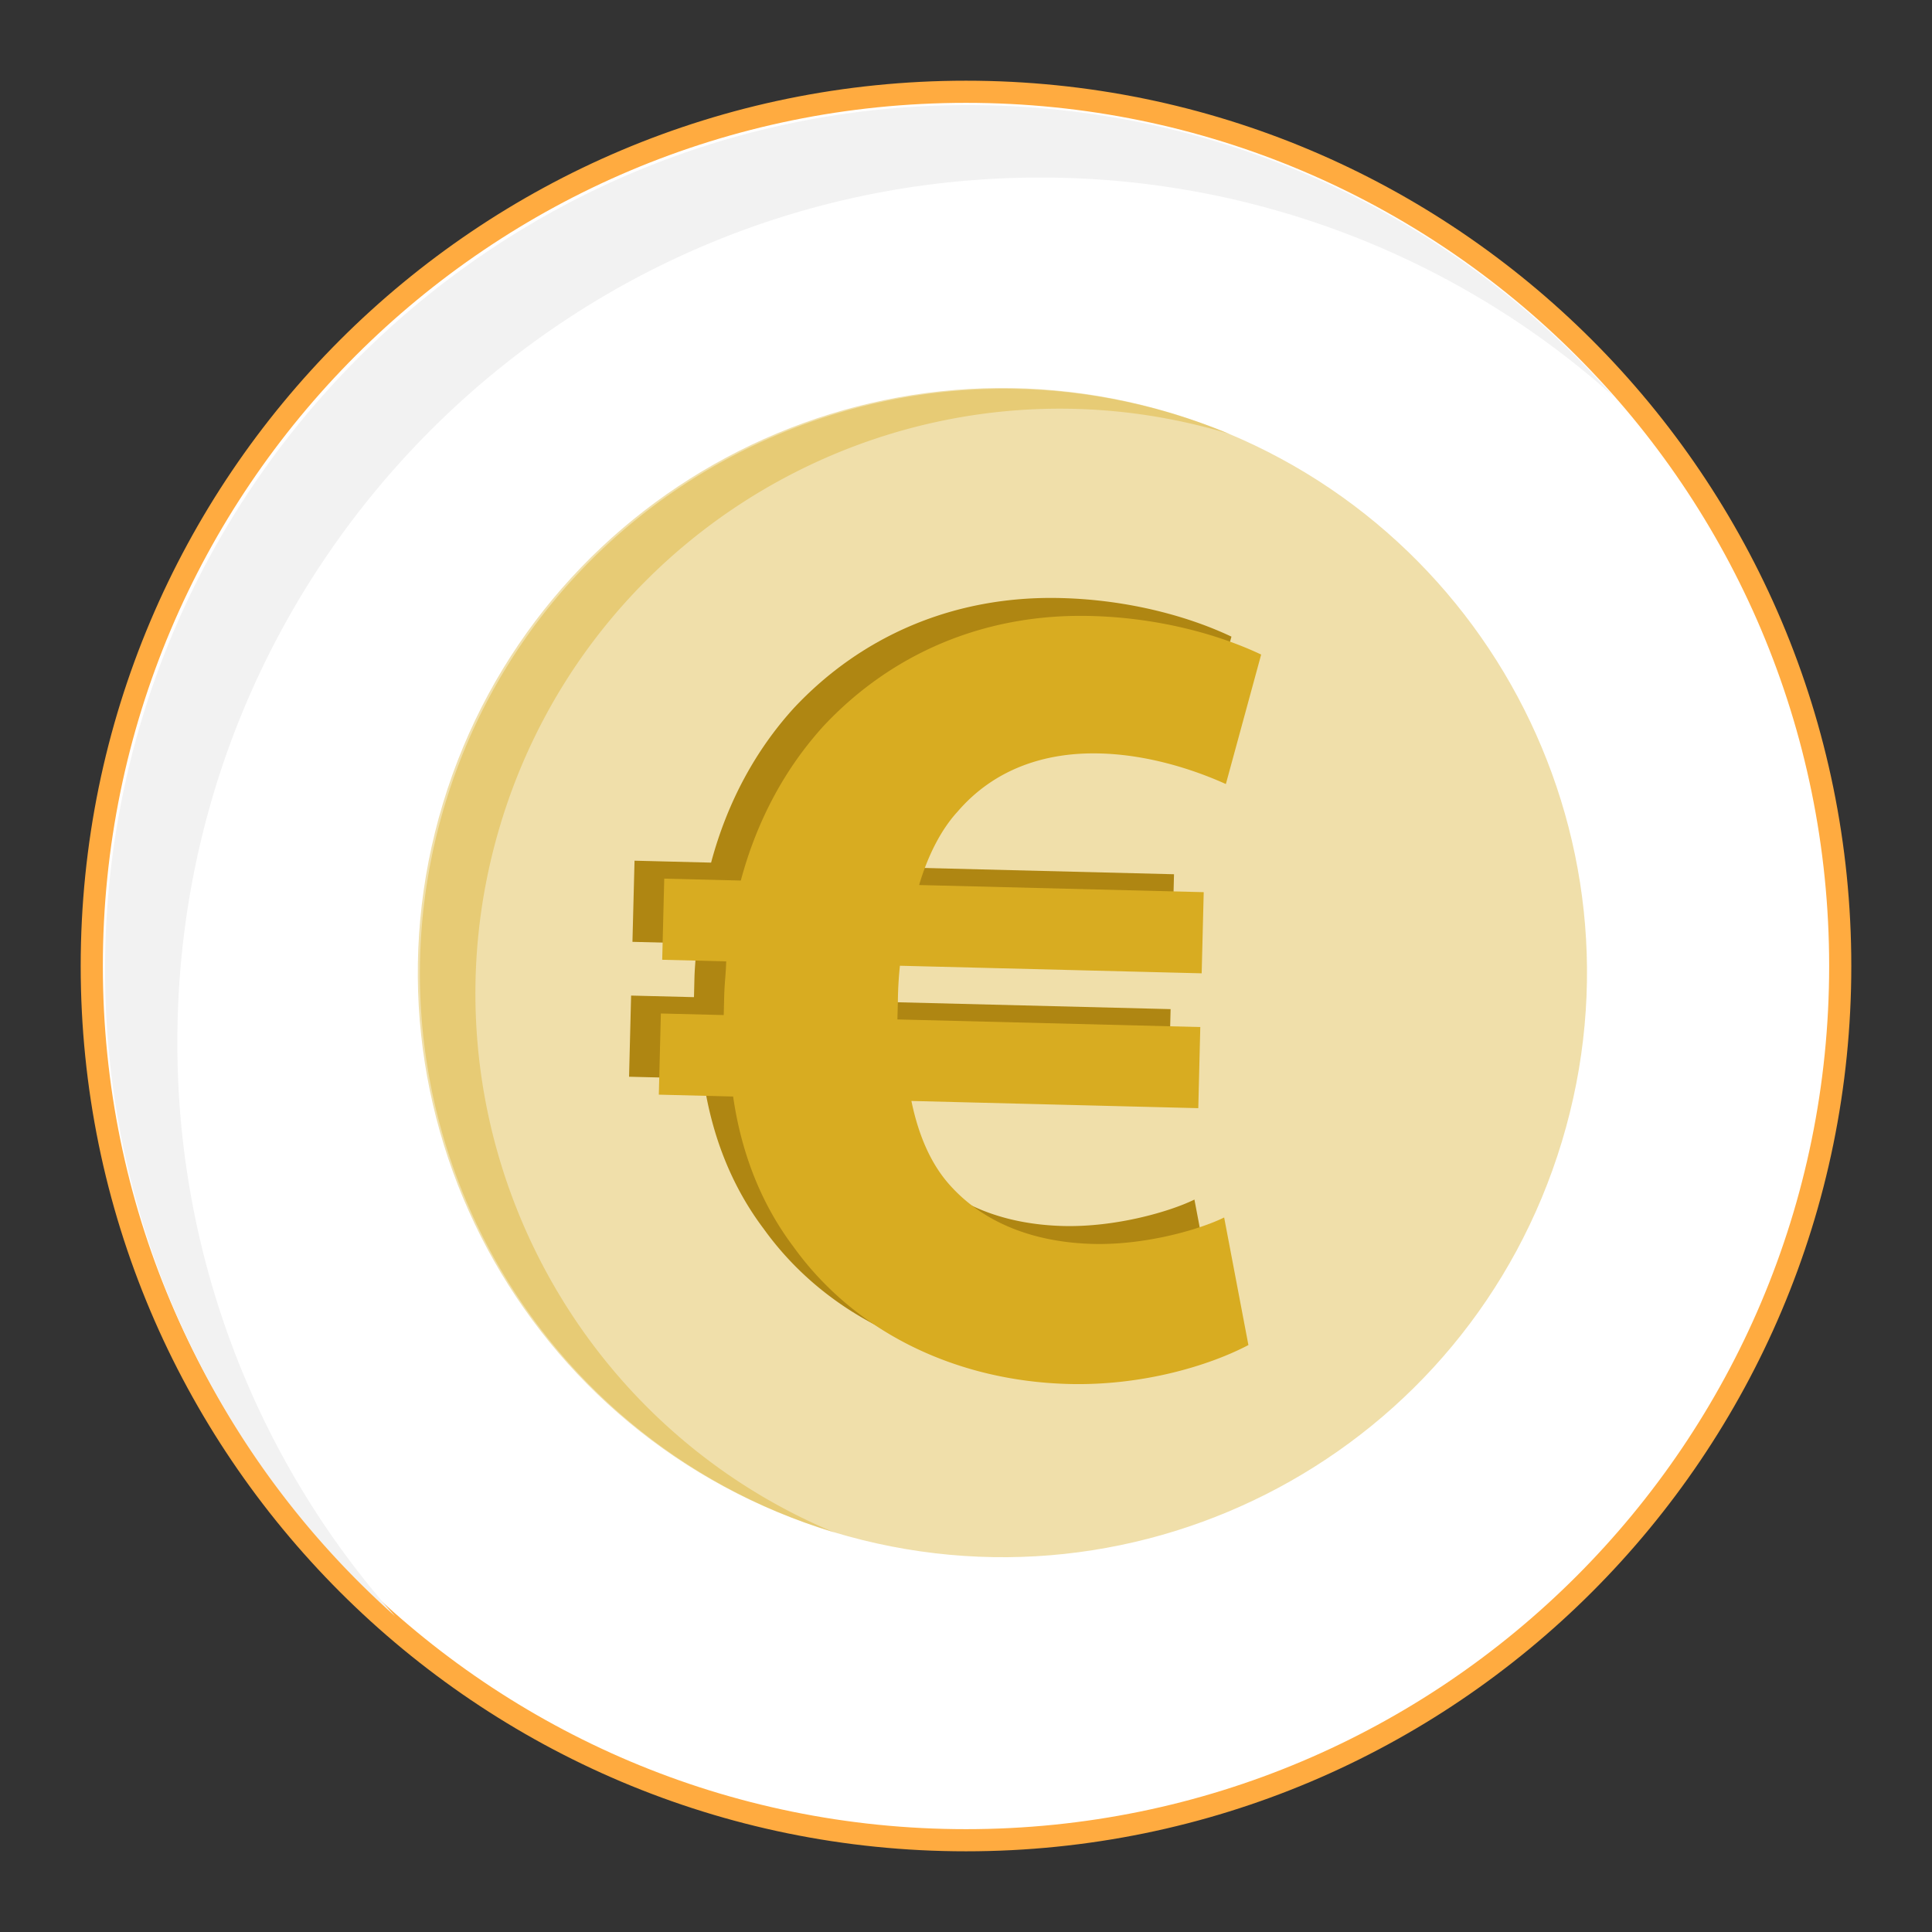 <svg xmlns="http://www.w3.org/2000/svg" xmlns:xlink="http://www.w3.org/1999/xlink" viewBox="0 0 48 48"><rect x="0" y="0" width="48" height="48" fill="#333333" stroke="none"/><symbol id="a" viewBox="-24.304 -24.304 48.608 48.608"><path fill="#FFF" stroke="#FFAB40" stroke-width=".608" stroke-miterlimit="10" d="M24 0c0-13.254-10.745-24-24-24-13.254 0-24 10.745-24 24s10.745 24 24 24S24 13.255 24 0z"/><path fill="#F2F2F2" d="M-21.65-2.093c0 13.11 10.605 23.738 23.685 23.738a23.56 23.56 0 0 0 15.724-5.992C13.421 20.547 7.097 23.634.05 23.634c-13.08 0-23.685-10.628-23.685-23.74 0-7.061 3.08-13.399 7.963-17.746A23.679 23.679 0 0 0-21.65-2.093z"/><path opacity=".38" fill="#D8AC21" d="M16.358-4.822C13.794-13.304 4.844-18.104-3.64-15.54c-8.484 2.562-13.282 11.516-10.72 20 2.564 8.481 11.519 13.279 20 10.718 8.484-2.567 13.282-11.519 10.718-20z"/><path opacity=".38" fill="#D8AC21" d="M-12.779 3.893c2.564 8.479 11.516 13.279 20 10.718.015-.005.024-.01.037-.015a16.25 16.25 0 0 1-1.558.56c-8.484 2.564-17.436-2.234-20.003-10.718-2.557-8.469 2.224-17.409 10.681-19.985-7.495 3.128-11.556 11.489-9.157 19.44z"/><path fill="#AF8612" d="M6.936-9.914c-1.082-.569-2.917-1.12-4.925-1.069-3.075.077-5.867 1.403-7.566 3.769-.82 1.088-1.414 2.453-1.655 4.123l-2.04.051.056 2.228 1.726-.043.013.533c.008.314.047.627.055.941l-1.757.044.057 2.228 2.102-.053c.45 1.684 1.24 3.109 2.273 4.244 1.839 1.963 4.379 3.093 7.329 3.019 1.914-.048 3.566-.529 4.683-1.059l-.969-3.555c-.807.366-2.083.806-3.464.84-1.506.038-2.899-.43-3.902-1.598-.452-.491-.815-1.204-1.055-2.014l7.813-.196L5.654.291-2.63.499a10.196 10.196 0 0 1-.056-.972 84.074 84.074 0 0 0-.012-.502l8.315-.209-.056-2.227-7.876.198c.196-.947.523-1.677.98-2.223.976-1.155 2.439-1.662 4.008-1.702 1.443-.036 2.93.397 3.598.726l.665-3.502z"/><path fill="#D8AC21" d="M7.753-10.406c-1.082-.569-2.917-1.12-4.925-1.069-3.075.077-5.867 1.403-7.566 3.769-.82 1.088-1.414 2.453-1.655 4.123l-2.04.051.056 2.228 1.726-.043.013.533c.008.314.047.627.055.941L-8.34.171l.056 2.228 2.102-.053c.45 1.684 1.24 3.109 2.273 4.244C-2.07 8.554.47 9.683 3.42 9.609c1.914-.048 3.566-.529 4.683-1.059l-.969-3.555c-.807.365-2.083.806-3.464.84-1.506.038-2.899-.43-3.902-1.598-.452-.491-.815-1.204-1.055-2.014l7.813-.196L6.47-.201l-8.284.208a10.196 10.196 0 0 1-.056-.972l-.013-.502 8.315-.209-.055-2.227-7.876.198c.196-.947.523-1.677.98-2.223.977-1.155 2.44-1.662 4.008-1.702 1.443-.036 2.93.397 3.598.726l.666-3.502z"/></symbol><use xlink:href="#a" width="48.608" height="48.608" x="-24.304" y="-24.304" transform="matrix(.905 0 0 -.905 24 24)" overflow="visible"/></svg>